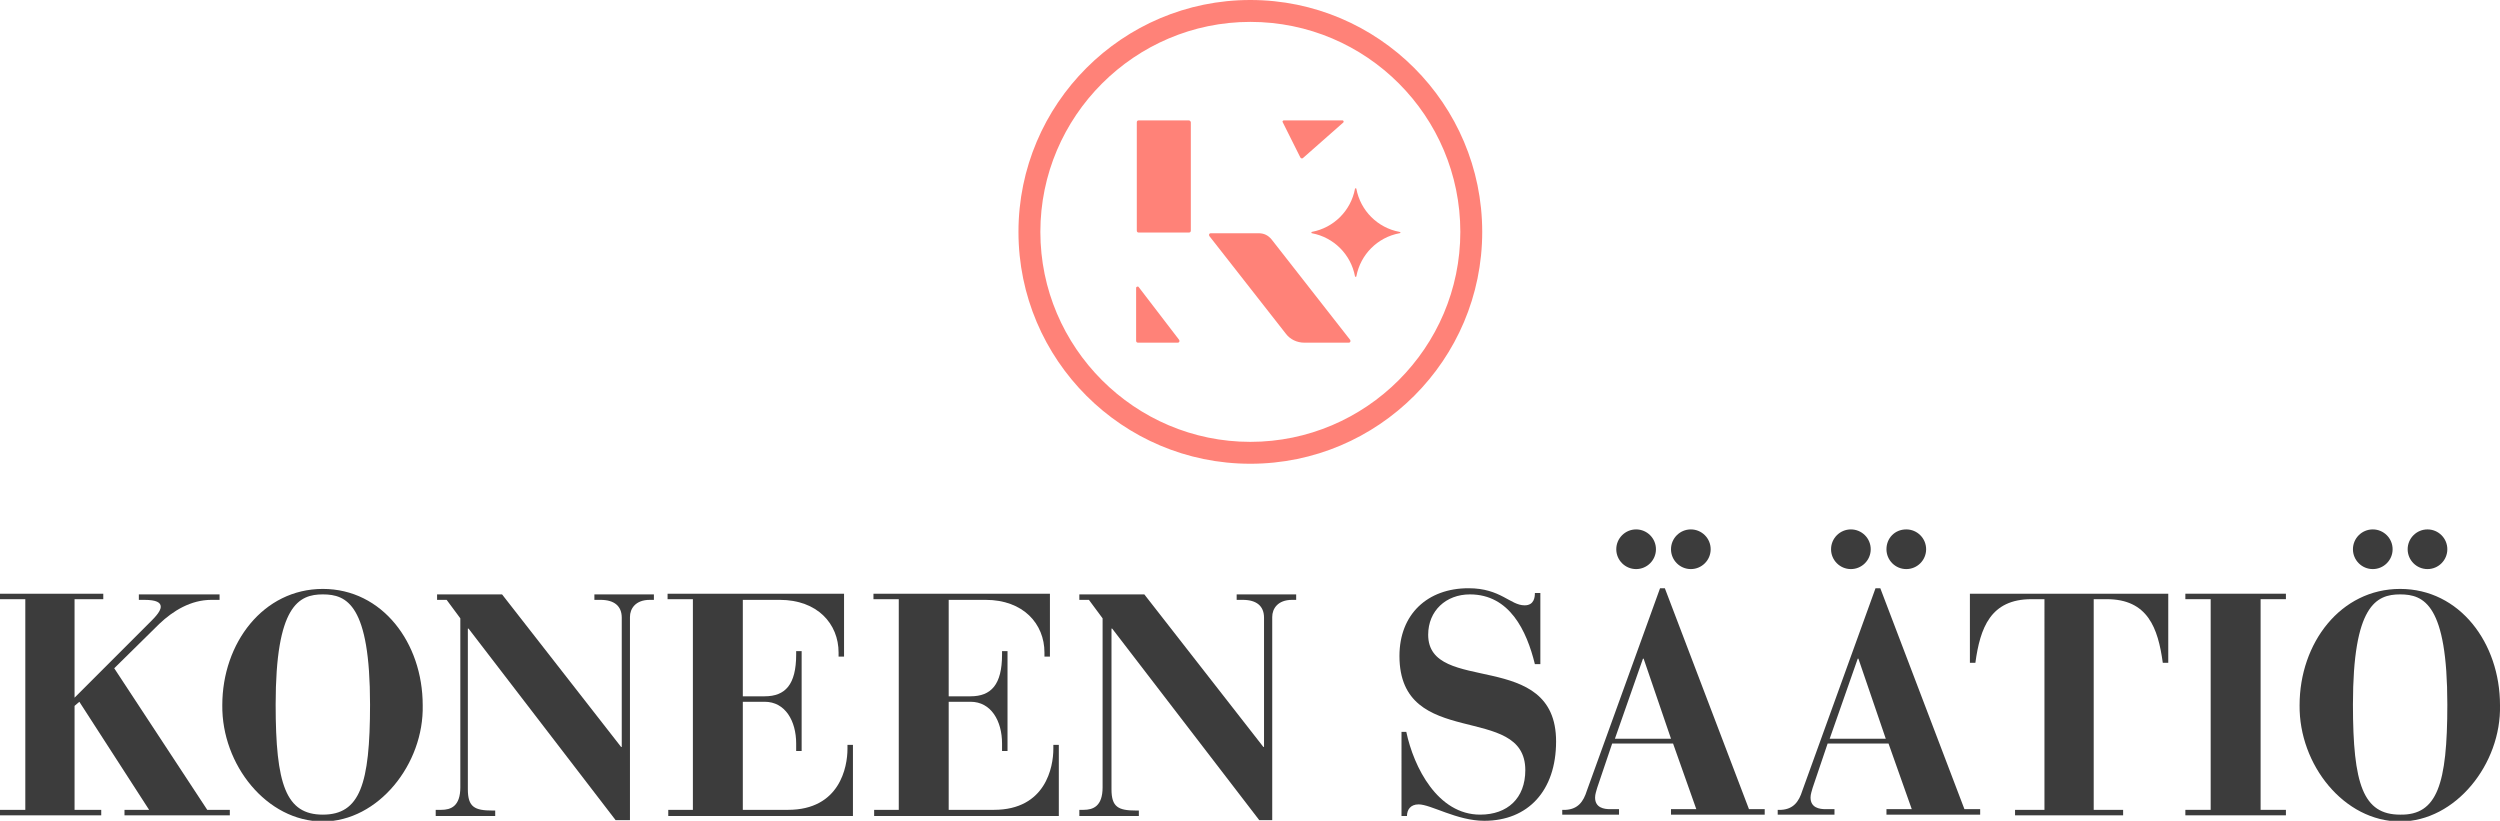 <?xml version="1.0" encoding="UTF-8"?> <!-- Generator: Adobe Illustrator 18.1.1, SVG Export Plug-In . SVG Version: 6.00 Build 0) --> <svg xmlns="http://www.w3.org/2000/svg" xmlns:xlink="http://www.w3.org/1999/xlink" id="Layer_1" x="0px" y="0px" viewBox="0 0 365.5 120" xml:space="preserve"> <g> <g> <path fill="#FF8278" d="M182.8,0c-18.7,0-33.9,15.2-33.9,33.9c0,18.7,15.2,33.9,33.9,33.9c18.7,0,33.9-15.2,33.9-33.9 C216.7,15.2,201.5,0,182.8,0z M182.8,64.6c-16.9,0-30.7-13.8-30.7-30.7c0-16.9,13.8-30.7,30.7-30.7c17,0,30.7,13.8,30.7,30.7 C213.5,50.8,199.7,64.6,182.8,64.6z"></path> <path fill="#FF8278" d="M185.9,35c-0.5-0.6-1.1-0.9-1.9-0.9h-7c-0.2,0-0.3,0.2-0.2,0.4L188,48.8c0.6,0.8,1.6,1.3,2.7,1.3h6.5 c0.2,0,0.3-0.2,0.2-0.4L185.9,35z"></path> <path fill="#FF8278" d="M190.5,23.1l5.9-5.2c0.1-0.1,0-0.3-0.1-0.3h-8.6c-0.1,0-0.2,0.1-0.2,0.2l2.6,5.2 C190.2,23.2,190.4,23.2,190.5,23.1z"></path> <path fill="#FF8278" d="M204.6,33.9c-3.2-0.6-5.7-3.1-6.3-6.3c0-0.1-0.2-0.1-0.2,0c-0.6,3.2-3.1,5.7-6.3,6.3c-0.1,0-0.1,0.2,0,0.2 c3.2,0.6,5.7,3.1,6.3,6.3c0,0.1,0.2,0.1,0.2,0c0.6-3.2,3.1-5.7,6.3-6.3C204.8,34.1,204.8,33.9,204.6,33.9z"></path> <path fill="#FF8278" d="M173.8,17.6h-7.3c-0.2,0-0.3,0.1-0.3,0.3v15.8c0,0.2,0.1,0.3,0.3,0.3h7.3c0.2,0,0.3-0.1,0.3-0.3V17.9 C174.1,17.8,174,17.6,173.8,17.6z"></path> <path fill="#FF8278" d="M166.5,42c-0.1-0.2-0.4-0.1-0.4,0.1v7.7c0,0.2,0.1,0.3,0.3,0.3h5.8c0.2,0,0.3-0.2,0.2-0.4L166.5,42z"></path> </g> </g> <g> <path fill="#3C3C3C" d="M0,118.4h3.7V87.6H0v-0.8h15.1v0.8h-4.2V102l10.5-10.5c1-1,2.1-2,2.1-2.8c0-0.6-0.6-1-2.4-1h-0.8v-0.8h11.8 v0.8h-1.2c-3,0-5.6,1.6-7.6,3.5l-6.6,6.5l13.6,20.7h3.3v0.8H18.2v-0.8h3.6l-10.2-15.8l-0.7,0.6v15.2h3.9v0.8H0V118.4z"></path> <path fill="#3C3C3C" d="M47.2,86.1c8.7,0,14.6,7.9,14.6,17c0.2,8.6-6.5,17-14.6,17c-8.2,0-14.8-8.3-14.7-17 C32.5,94,38.5,86.1,47.2,86.1z M54.1,103c0-14.6-3.4-16.1-6.9-16.1c-3.5,0-6.9,1.6-6.9,16.1c0,11.7,1.5,16.1,6.9,16.1 S54.1,114.7,54.1,103z"></path> <path fill="#3C3C3C" d="M63.7,118.4H64h0.5c1.4,0,2.8-0.5,2.8-3.3V90.4l-2-2.7h-1.4v-0.8h9.5l17.4,22.3h0.1V90.3 c0-1.7-1.1-2.6-3.1-2.6h-0.9v-0.8h8.7v0.8h-0.6c-2.1,0-2.9,1.3-2.9,2.5v29.7H90l-21.5-28h-0.1v23.5c0,2.6,1,3.1,3.6,3.1h0.4v0.8 h-8.7V118.4z"></path> <path fill="#3C3C3C" d="M97.6,118.4h3.7V87.6h-3.7v-0.8h25.8V96h-0.8v-0.6c0-4.2-3.1-7.7-8.6-7.7h-5.4v14.1h3.2 c3,0,4.6-1.7,4.6-6.1v-0.5h0.8v14.6h-0.8v-1.1c0-3.3-1.6-6.1-4.6-6.1h-3.2v15.8h6.6c7.6,0,8.7-6.3,8.7-8.9v-0.6h0.8v10.4h-27V118.4 z"></path> <path fill="#3C3C3C" d="M127.7,118.4h3.7V87.6h-3.7v-0.8h25.8V96h-0.8v-0.6c0-4.2-3.1-7.7-8.6-7.7h-5.4v14.1h3.2 c3,0,4.6-1.7,4.6-6.1v-0.5h0.8v14.6h-0.8v-1.1c0-3.3-1.6-6.1-4.6-6.1h-3.2v15.8h6.6c7.6,0,8.7-6.3,8.7-8.9v-0.6h0.8v10.4h-27V118.4 z"></path> <path fill="#3C3C3C" d="M157.6,118.4h0.3h0.5c1.4,0,2.8-0.5,2.8-3.3V90.4l-2-2.7h-1.4v-0.8h9.5l17.4,22.3h0.1V90.3 c0-1.7-1.1-2.6-3.1-2.6h-0.9v-0.8h8.7v0.8h-0.6c-2.1,0-2.9,1.3-2.9,2.5v29.7h-1.9l-21.5-28h-0.1v23.5c0,2.6,1,3.1,3.6,3.1h0.4v0.8 h-8.7V118.4z"></path> <path fill="#3C3C3C" d="M204.8,107h0.8c1.1,5.2,4.6,12.1,10.8,12.1c4,0,6.6-2.4,6.6-6.5c0-10-18.4-2.8-18.4-16.7 c0-6.1,4.1-9.9,10.1-9.9c4.7,0,6.1,2.5,8.2,2.5c1.4,0,1.5-1.2,1.5-1.8h0.8v10.4h-0.8c-1.2-4.9-3.7-10.2-9.5-10.2 c-3.5,0-6.1,2.4-6.1,5.9c0,8.9,18.7,1.9,18.7,15.6c0,7.2-4.1,11.6-10.5,11.6c-4,0-7.8-2.4-9.6-2.4c-1.2,0-1.7,0.8-1.7,1.7h-0.8V107 z"></path> <path fill="#3C3C3C" d="M228.3,118.4h0.6c1.8-0.1,2.6-1.2,3.1-2.8l10.7-29.6h0.7l12.3,32.3h2.3v0.8h-13.7v-0.8h3.7l-3.4-9.6h-8.9 l-2.2,6.5c-0.1,0.4-0.3,0.9-0.3,1.4c0,1.5,1.3,1.7,2.2,1.7h1.3v0.8h-8.3V118.4z M244.3,108l-4-11.7h-0.1l-4.1,11.7H244.3z M239.2,77.4c1.6,0,2.9,1.3,2.9,2.9c0,1.6-1.3,2.9-2.9,2.9c-1.6,0-2.9-1.3-2.9-2.9C236.3,78.7,237.6,77.4,239.2,77.4z M247.2,77.4 c1.6,0,2.9,1.3,2.9,2.9c0,1.6-1.3,2.9-2.9,2.9c-1.6,0-2.9-1.3-2.9-2.9C244.3,78.7,245.6,77.4,247.2,77.4z"></path> <path fill="#3C3C3C" d="M259.8,118.4h0.6c1.8-0.1,2.6-1.2,3.1-2.8l10.7-29.6h0.7l12.3,32.3h2.3v0.8h-13.7v-0.8h3.7l-3.4-9.6h-8.9 l-2.2,6.5c-0.1,0.4-0.3,0.9-0.3,1.4c0,1.5,1.3,1.7,2.2,1.7h1.3v0.8h-8.3V118.4z M275.7,108l-4-11.7h-0.1l-4.1,11.7H275.7z M270.6,77.4c1.6,0,2.9,1.3,2.9,2.9c0,1.6-1.3,2.9-2.9,2.9c-1.6,0-2.9-1.3-2.9-2.9C267.7,78.7,269,77.4,270.6,77.4z M278.7,77.4 c1.6,0,2.9,1.3,2.9,2.9c0,1.6-1.3,2.9-2.9,2.9s-2.9-1.3-2.9-2.9C275.8,78.7,277,77.4,278.7,77.4z"></path> <path fill="#3C3C3C" d="M294.6,118.4h4.3V87.6H297c-6,0-7.5,4.2-8.2,9.3H288V86.8h29v10.1h-0.8c-0.7-5.1-2.2-9.3-8.2-9.3h-1.9v30.8 h4.3v0.8h-15.8V118.4z"></path> <path fill="#3C3C3C" d="M319.5,118.4h3.7V87.6h-3.7v-0.8h14.7v0.8h-3.7v30.8h3.7v0.8h-14.7V118.4z"></path> <path fill="#3C3C3C" d="M350.9,86.1c8.7,0,14.6,7.9,14.6,17c0.2,8.6-6.5,17-14.6,17c-8.2,0-14.8-8.3-14.7-17 C336.2,94,342.2,86.1,350.9,86.1z M346.9,77.4c1.6,0,2.9,1.3,2.9,2.9c0,1.6-1.3,2.9-2.9,2.9c-1.6,0-2.9-1.3-2.9-2.9 C344,78.7,345.3,77.4,346.9,77.4z M357.8,103c0-14.6-3.4-16.1-6.9-16.1c-3.5,0-6.9,1.6-6.9,16.1c0,11.7,1.5,16.1,6.9,16.1 C356.3,119.2,357.8,114.7,357.8,103z M354.9,77.4c1.6,0,2.9,1.3,2.9,2.9c0,1.6-1.3,2.9-2.9,2.9s-2.9-1.3-2.9-2.9 C352,78.7,353.3,77.4,354.9,77.4z"></path> </g> </svg> 